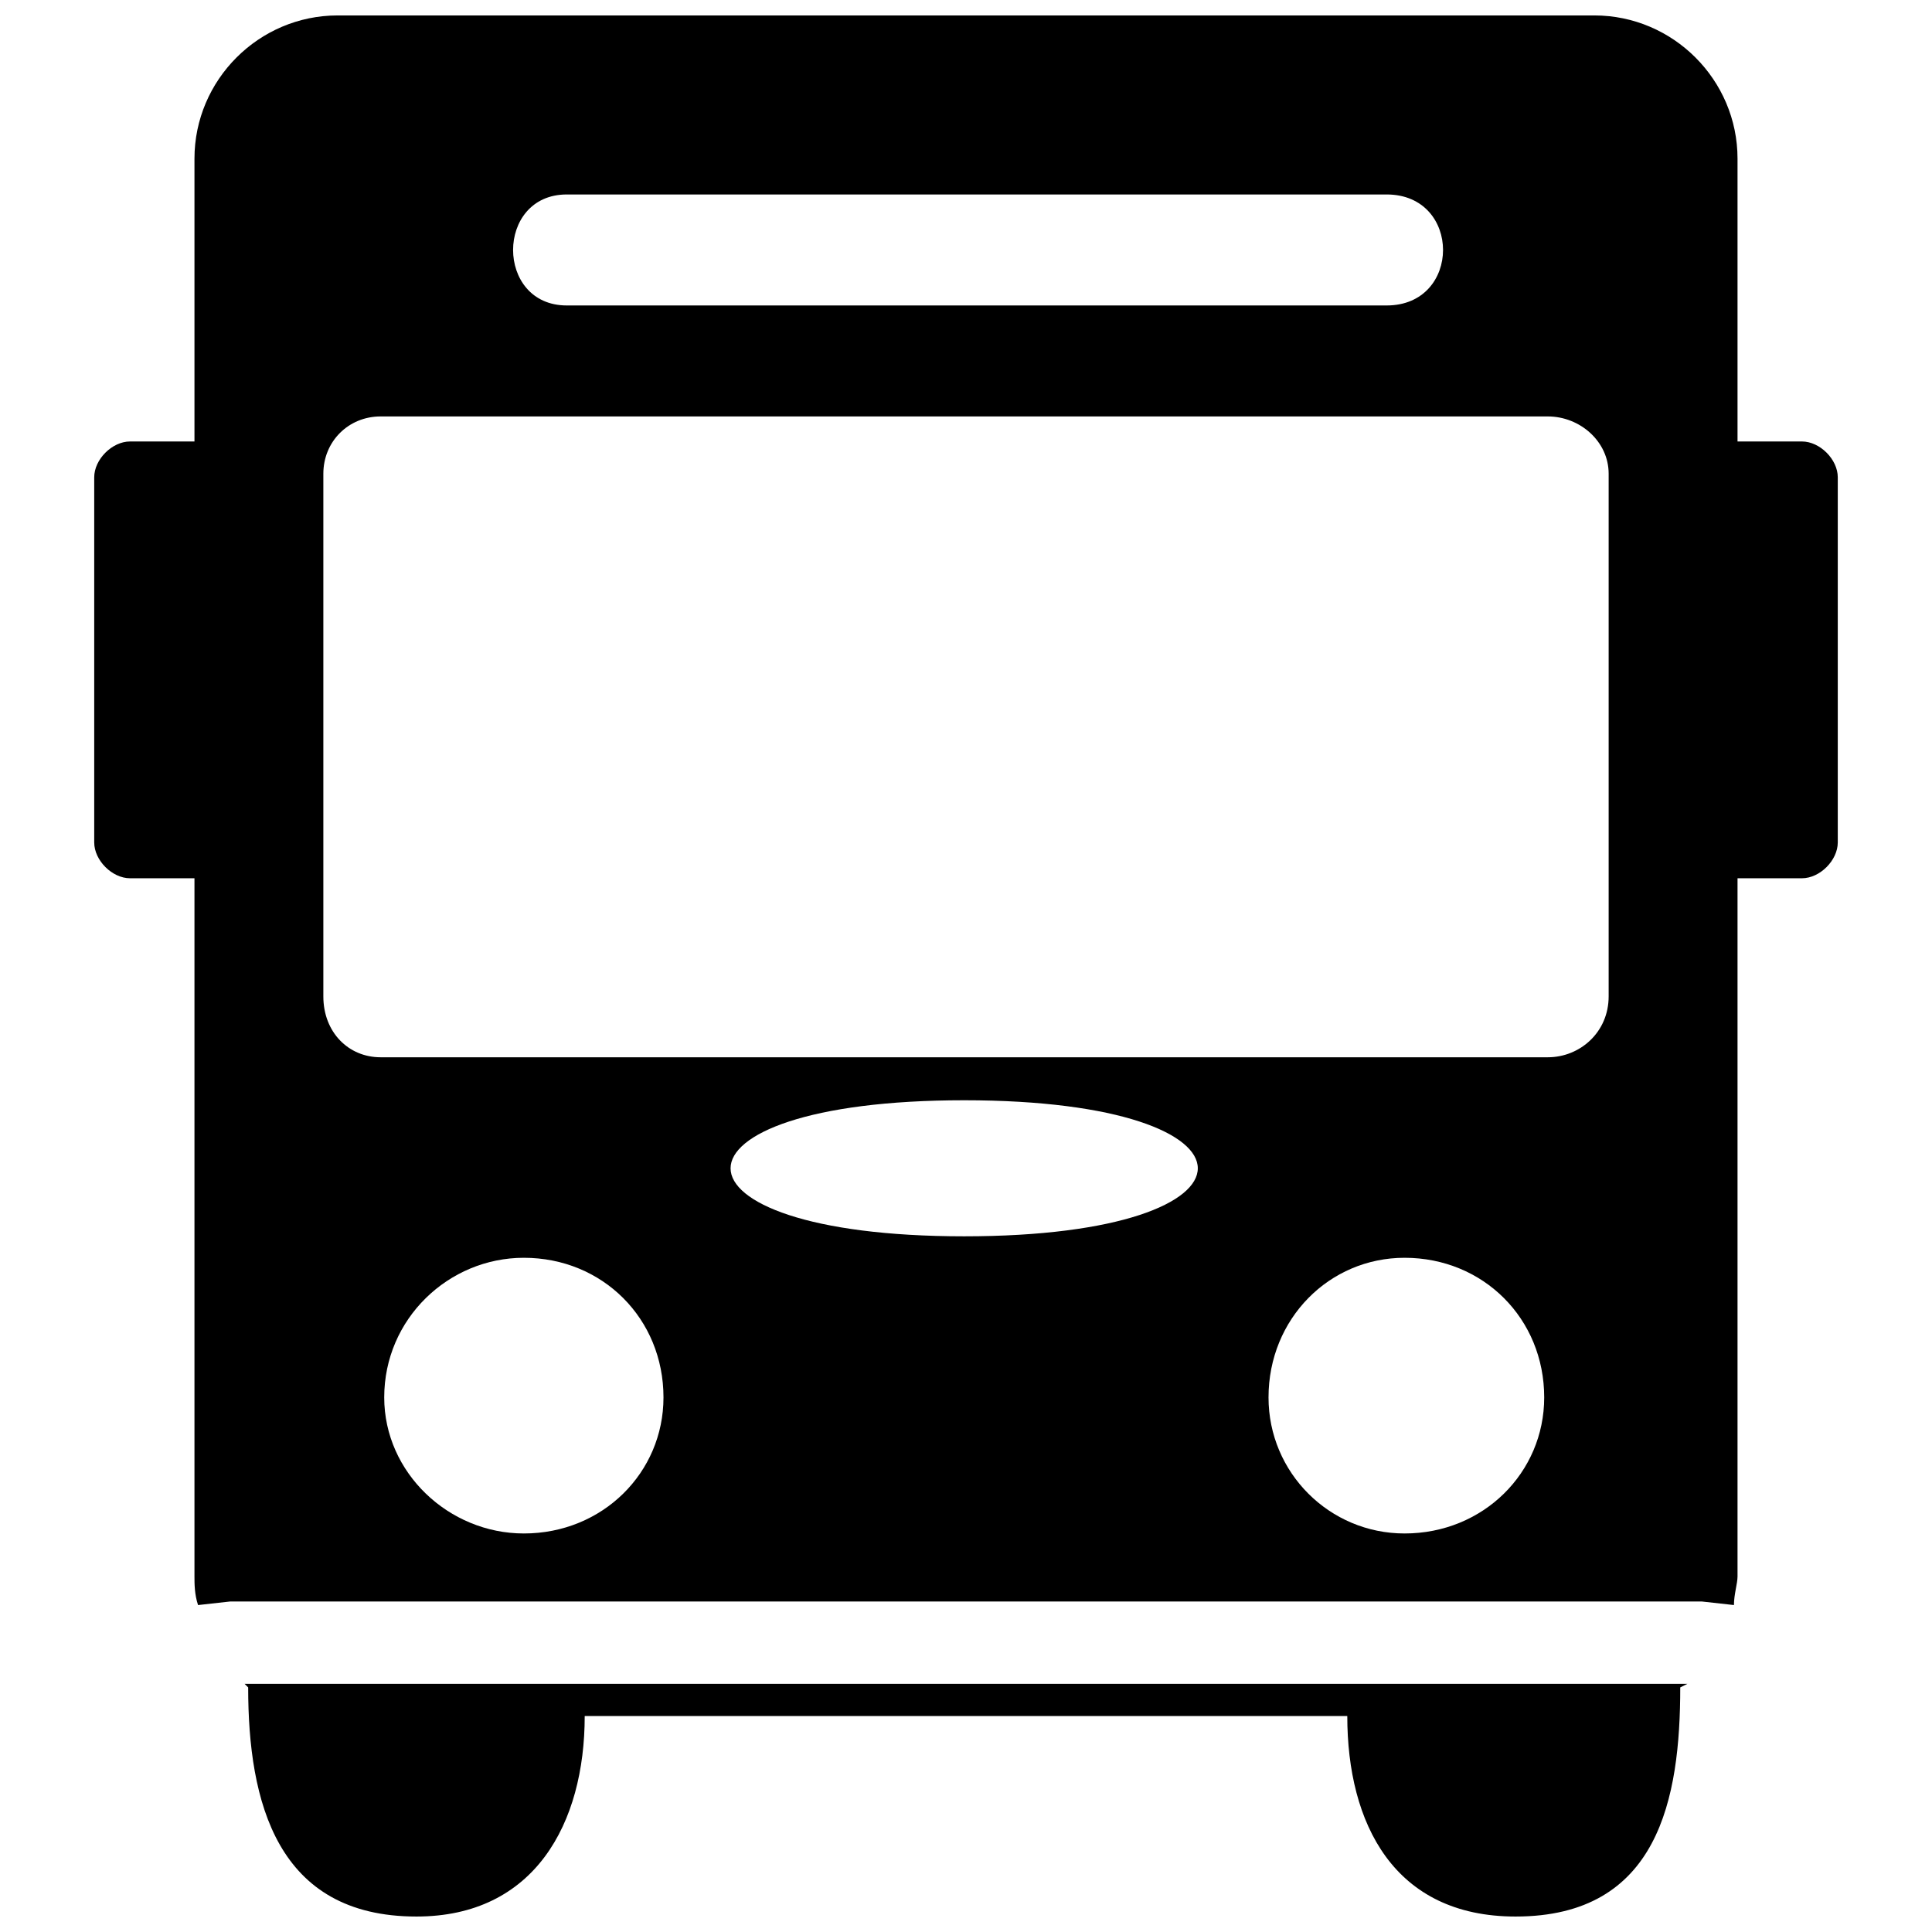 <?xml version="1.0" encoding="UTF-8"?>
<!-- Uploaded to: SVG Repo, www.svgrepo.com, Generator: SVG Repo Mixer Tools -->
<svg width="800px" height="800px" version="1.1" viewBox="144 144 512 512" xmlns="http://www.w3.org/2000/svg">
 <defs>
  <clipPath id="a">
   <path d="m168 148.09h464v503.81h-464z"/>
  </clipPath>
 </defs>
 <g clip-path="url(#a)">
  <path d="m233.48 148.09h333.03c20.875 0 37.953 17.078 37.953 37.953v74.953h17.078c4.742 0 9.488 4.742 9.488 9.488v96.777c0 4.742-4.742 9.488-9.488 9.488h-17.078v185.02c0 1.898-0.949 4.742-0.949 7.59l-8.539-0.949h-389.95l-8.539 0.949c-0.949-2.848-0.949-5.691-0.949-7.59v-185.02h-17.078c-4.742 0-9.488-4.742-9.488-9.488v-96.777c0-4.742 4.742-9.488 9.488-9.488h17.078v-74.953c0-20.875 17.078-37.953 37.953-37.953zm357.7 442.14-1.898 0.949c0 29.414-5.691 60.723-43.645 60.723-32.258 0-44.594-24.668-44.594-53.133h-202.09c0 28.465-13.281 53.133-44.594 53.133-37.004 0-44.594-30.363-44.594-60.723l-0.949-0.949zm-191.66-154.65c82.547 0 82.547 36.055 0 36.055-82.547 0-82.547-36.055 0-36.055zm-154.65-181.22h309.31c8.539 0 16.129 6.641 16.129 15.18v138.52c0 9.488-7.59 16.129-16.129 16.129h-309.31c-8.539 0-15.18-6.641-15.18-16.129v-138.52c0-8.539 6.641-15.18 15.18-15.18zm49.336-58.824h217.27c19.926 0 19.926 29.414 0 29.414h-217.27c-18.977 0-18.977-29.414 0-29.414zm222.02 281.79c20.875 0 37.004 16.129 37.004 37.004 0 19.926-16.129 36.055-37.004 36.055-19.926 0-36.055-16.129-36.055-36.055 0-20.875 16.129-37.004 36.055-37.004zm-233.4 0c20.875 0 37.004 16.129 37.004 37.004 0 19.926-16.129 36.055-37.004 36.055-19.926 0-37.004-16.129-37.004-36.055 0-20.875 17.078-37.004 37.004-37.004z" fill-rule="evenodd"/>
 </g>
</svg>